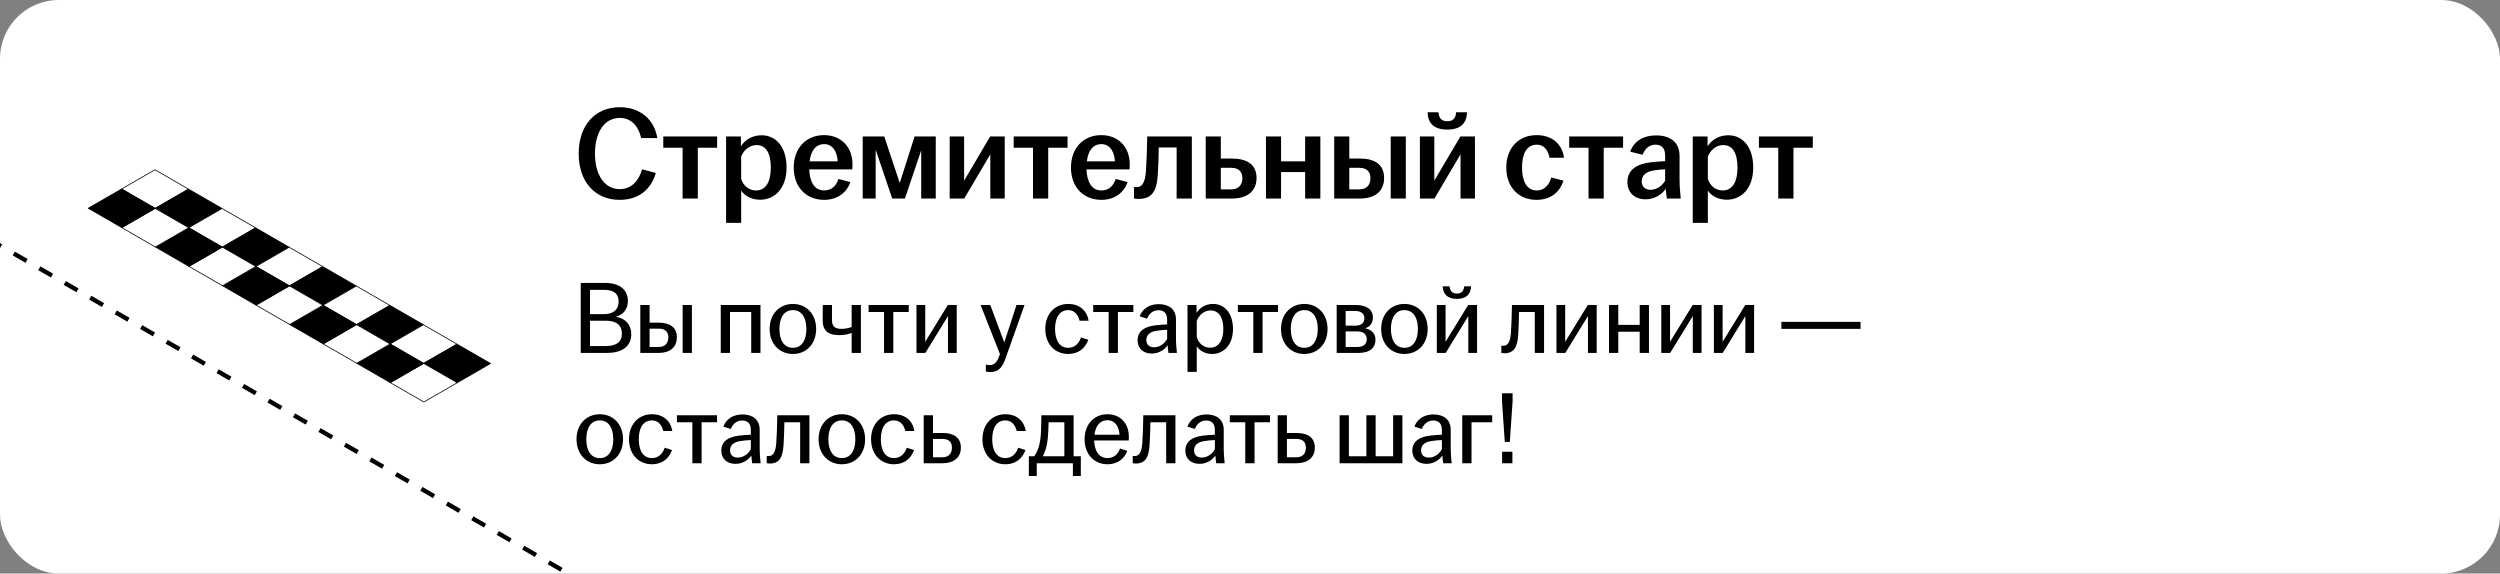 <?xml version="1.0" encoding="UTF-8"?> <svg xmlns="http://www.w3.org/2000/svg" width="340" height="78" viewBox="0 0 340 78" fill="none"><rect x="0" y="0" width="340" height="78" fill="#808080" stroke="none"/><g clip-path="url(#clip0_6485_8044)"><rect width="340" height="78" rx="8" fill="white"></rect><path d="M-63.938 -3.516L167.001 129.817" stroke="black" stroke-width="0.6" stroke-linejoin="round" stroke-dasharray="2 2"></path><path d="M21.099 28.338L16.535 25.703L21.071 23.084L25.635 25.719L21.099 28.338Z" fill="white" stroke="black" stroke-width="0.1" stroke-miterlimit="10" stroke-linecap="round" stroke-linejoin="round"></path><path d="M25.664 30.973L21.1 28.338L25.636 25.719L30.2 28.354L25.664 30.973Z" fill="black" stroke="black" stroke-width="0.1" stroke-miterlimit="10" stroke-linecap="round" stroke-linejoin="round"></path><path d="M30.228 33.608L25.664 30.972L30.2 28.354L34.764 30.989L30.228 33.608Z" fill="white" stroke="black" stroke-width="0.1" stroke-miterlimit="10" stroke-linecap="round" stroke-linejoin="round"></path><path d="M34.793 36.242L30.229 33.607L34.764 30.988L39.329 33.624L34.793 36.242Z" fill="black" stroke="black" stroke-width="0.1" stroke-miterlimit="10" stroke-linecap="round" stroke-linejoin="round"></path><path d="M39.357 38.879L34.793 36.244L39.329 33.625L43.893 36.26L39.357 38.879Z" fill="white" stroke="black" stroke-width="0.1" stroke-miterlimit="10" stroke-linecap="round" stroke-linejoin="round"></path><path d="M43.922 41.514L39.357 38.879L43.893 36.26L48.458 38.895L43.922 41.514Z" fill="black" stroke="black" stroke-width="0.1" stroke-miterlimit="10" stroke-linecap="round" stroke-linejoin="round"></path><path d="M48.486 44.149L43.922 41.513L48.458 38.895L53.022 41.53L48.486 44.149Z" fill="white" stroke="black" stroke-width="0.1" stroke-miterlimit="10" stroke-linecap="round" stroke-linejoin="round"></path><path d="M53.051 46.783L48.486 44.148L53.022 41.529L57.587 44.165L53.051 46.783Z" fill="black" stroke="black" stroke-width="0.1" stroke-miterlimit="10" stroke-linecap="round" stroke-linejoin="round"></path><path d="M57.615 49.42L53.051 46.785L57.586 44.166L62.151 46.801L57.615 49.42Z" fill="white" stroke="black" stroke-width="0.1" stroke-miterlimit="10" stroke-linecap="round" stroke-linejoin="round"></path><path d="M62.18 52.055L57.615 49.42L62.151 46.801L66.715 49.436L62.18 52.055Z" fill="black" stroke="black" stroke-width="0.1" stroke-miterlimit="10" stroke-linecap="round" stroke-linejoin="round"></path><path d="M57.616 49.42L62.181 52.055L57.645 54.674L53.08 52.038L57.616 49.42Z" fill="white" stroke="black" stroke-width="0.1" stroke-miterlimit="10" stroke-linecap="round" stroke-linejoin="round"></path><path d="M53.052 46.785L57.616 49.42L53.08 52.039L48.516 49.404L53.052 46.785Z" fill="black" stroke="black" stroke-width="0.1" stroke-miterlimit="10" stroke-linecap="round" stroke-linejoin="round"></path><path d="M48.487 44.148L53.052 46.784L48.516 49.403L43.951 46.767L48.487 44.148Z" fill="white" stroke="black" stroke-width="0.1" stroke-miterlimit="10" stroke-linecap="round" stroke-linejoin="round"></path><path d="M43.923 41.514L48.487 44.149L43.951 46.768L39.387 44.133L43.923 41.514Z" fill="black" stroke="black" stroke-width="0.1" stroke-miterlimit="10" stroke-linecap="round" stroke-linejoin="round"></path><path d="M39.358 38.877L43.923 41.512L39.387 44.131L34.822 41.496L39.358 38.877Z" fill="white" stroke="black" stroke-width="0.1" stroke-miterlimit="10" stroke-linecap="round" stroke-linejoin="round"></path><path d="M34.794 36.242L39.358 38.877L34.822 41.496L30.258 38.861L34.794 36.242Z" fill="black" stroke="black" stroke-width="0.1" stroke-miterlimit="10" stroke-linecap="round" stroke-linejoin="round"></path><path d="M30.229 33.607L34.794 36.243L30.258 38.861L25.693 36.226L30.229 33.607Z" fill="white" stroke="black" stroke-width="0.1" stroke-miterlimit="10" stroke-linecap="round" stroke-linejoin="round"></path><path d="M25.665 30.973L30.229 33.608L25.693 36.227L21.129 33.592L25.665 30.973Z" fill="black" stroke="black" stroke-width="0.1" stroke-miterlimit="10" stroke-linecap="round" stroke-linejoin="round"></path><path d="M21.1 28.338L25.665 30.973L21.129 33.592L16.564 30.957L21.1 28.338Z" fill="white" stroke="black" stroke-width="0.1" stroke-miterlimit="10" stroke-linecap="round" stroke-linejoin="round"></path><path d="M16.536 25.701L21.1 28.337L16.564 30.955L12 28.32L16.536 25.701Z" fill="black" stroke="black" stroke-width="0.1" stroke-miterlimit="10" stroke-linecap="round" stroke-linejoin="round"></path><path d="M84.246 27.18C81.042 27.18 78.702 24.84 78.702 20.898C78.702 16.938 81.024 14.58 84.282 14.58C87.09 14.58 88.98 16.254 89.394 18.774H87.198C86.856 17.28 85.956 16.038 84.282 16.038C82.194 16.038 80.916 18 80.916 20.898C80.916 23.778 82.212 25.722 84.282 25.722C85.956 25.722 86.91 24.48 87.324 23.022L89.196 23.526C88.548 25.722 86.928 27.18 84.246 27.18ZM92.834 27V20.088H90.206V18.558H97.531V20.088H94.903V27H92.834ZM98.747 30.312V18.558H100.763V19.89C101.285 19.08 102.221 18.396 103.589 18.396C105.461 18.396 106.973 19.908 106.973 22.788C106.973 25.668 105.317 27.162 103.391 27.162C102.185 27.162 101.267 26.622 100.799 25.92V30.312H98.747ZM100.799 24.318C101.069 25.236 101.843 25.902 102.815 25.902C104.093 25.902 104.831 24.822 104.831 22.788C104.831 20.736 104.111 19.728 102.887 19.728C101.951 19.728 101.141 20.412 100.799 21.294V24.318ZM112.087 27.18C109.657 27.18 107.947 25.47 107.947 22.788C107.947 20.106 109.657 18.378 112.069 18.378C114.355 18.378 115.939 19.944 115.939 22.356C115.939 22.644 115.921 22.86 115.903 23.04H110.053C110.125 24.732 110.755 25.902 112.087 25.902C113.185 25.902 113.761 25.164 114.031 24.336L115.651 24.768C115.165 26.154 113.941 27.18 112.087 27.18ZM110.107 21.942H113.923C113.869 20.772 113.329 19.602 112.087 19.602C110.899 19.602 110.269 20.556 110.107 21.942ZM117.327 27V18.558H120.261L122.367 24.894L124.383 18.558H127.263V27H125.283V20.448L123.069 27H121.341L119.091 20.358V27H117.327ZM129.157 27V18.558H131.119V24.57L134.665 18.558H136.645V27H134.683V20.988L131.137 27H129.157ZM140.488 27V20.088H137.86V18.558H145.186V20.088H142.558V27H140.488ZM149.792 27.18C147.362 27.18 145.652 25.47 145.652 22.788C145.652 20.106 147.362 18.378 149.774 18.378C152.06 18.378 153.644 19.944 153.644 22.356C153.644 22.644 153.626 22.86 153.608 23.04H147.758C147.83 24.732 148.46 25.902 149.792 25.902C150.89 25.902 151.466 25.164 151.736 24.336L153.356 24.768C152.87 26.154 151.646 27.18 149.792 27.18ZM147.812 21.942H151.628C151.574 20.772 151.034 19.602 149.792 19.602C148.604 19.602 147.974 20.556 147.812 21.942ZM154.855 27.054C154.639 27.054 154.441 27.036 154.225 27V25.434C154.333 25.452 154.441 25.452 154.585 25.452C155.251 25.452 155.719 24.948 155.845 23.346C155.935 22.086 155.989 20.448 156.025 18.558H162.091V27H160.021V20.052H157.591C157.573 21.222 157.537 22.554 157.465 23.67C157.339 25.956 156.691 27.054 154.855 27.054ZM163.979 27V18.558H166.031V21.564H167.543C169.577 21.564 170.891 22.356 170.891 24.21C170.891 26.046 169.577 27 167.543 27H163.979ZM166.031 25.758H167.453C168.461 25.758 168.965 25.128 168.965 24.228C168.965 23.328 168.425 22.824 167.453 22.824H166.031V25.758ZM172.171 27V18.558H174.223V21.942H177.499V18.558H179.569V27H177.499V23.4H174.223V27H172.171ZM181.452 27V18.558H183.504V21.564H184.962C186.96 21.564 188.238 22.356 188.238 24.21C188.238 26.046 186.96 27 184.962 27H181.452ZM183.504 25.758H184.872C185.88 25.758 186.384 25.128 186.384 24.228C186.384 23.328 185.844 22.824 184.872 22.824H183.504V25.758ZM189.138 27V18.558H191.19V27H189.138ZM193.106 27V18.558H195.068V24.57L198.614 18.558H200.594V27H198.632V20.988L195.086 27H193.106ZM194.15 15.264H195.626C195.698 16.056 196.022 16.488 196.832 16.488C197.642 16.488 197.966 16.056 198.038 15.264H199.514C199.478 16.686 198.722 17.622 196.832 17.622C194.942 17.622 194.186 16.686 194.15 15.264ZM208.977 27.18C206.547 27.18 204.855 25.47 204.855 22.788C204.855 20.106 206.547 18.378 208.977 18.378C211.065 18.378 212.469 19.584 212.703 21.456H210.741C210.543 20.466 210.021 19.674 209.013 19.674C207.591 19.674 206.997 20.97 206.997 22.77C206.997 24.588 207.591 25.902 209.013 25.902C210.093 25.902 210.705 25.074 210.975 24.138L212.631 24.57C212.127 26.154 210.867 27.18 208.977 27.18ZM216.039 27V20.088H213.411V18.558H220.737V20.088H218.109V27H216.039ZM223.812 27.108C222.318 27.108 221.328 26.19 221.328 24.768C221.328 23.04 222.66 22.284 224.55 22.068C225.252 21.978 225.936 21.942 226.458 21.924V21.15C226.458 20.16 225.99 19.674 225.126 19.674C224.28 19.674 223.686 20.268 223.398 21.042L221.706 20.628C222.228 19.17 223.524 18.414 225.216 18.414C227.106 18.414 228.42 19.296 228.42 21.204V24.462C228.42 25.362 228.51 26.262 228.582 27H226.692C226.638 26.604 226.566 26.082 226.548 25.668C226.026 26.424 225.054 27.108 223.812 27.108ZM223.272 24.66C223.272 25.398 223.758 25.812 224.478 25.812C225.306 25.812 226.044 25.29 226.458 24.57V23.022C225.954 23.04 225.45 23.094 224.892 23.184C223.866 23.346 223.272 23.85 223.272 24.66ZM230.214 30.312V18.558H232.23V19.89C232.752 19.08 233.688 18.396 235.056 18.396C236.928 18.396 238.44 19.908 238.44 22.788C238.44 25.668 236.784 27.162 234.858 27.162C233.652 27.162 232.734 26.622 232.266 25.92V30.312H230.214ZM232.266 24.318C232.536 25.236 233.31 25.902 234.282 25.902C235.56 25.902 236.298 24.822 236.298 22.788C236.298 20.736 235.578 19.728 234.354 19.728C233.418 19.728 232.608 20.412 232.266 21.294V24.318ZM241.843 27V20.088H239.215V18.558H246.541V20.088H243.913V27H241.843Z" fill="black"></path><path d="M78.98 48V38.48H82.312C84.244 38.48 85.392 39.39 85.392 40.93C85.392 41.952 84.846 42.778 83.754 43.086C85.042 43.254 85.854 44.192 85.854 45.424C85.854 47.216 84.468 48 82.522 48H78.98ZM80.24 47.062H82.424C83.88 47.062 84.58 46.446 84.58 45.396C84.58 44.262 83.894 43.618 82.382 43.618H80.24V47.062ZM80.24 42.722H82.172C83.53 42.722 84.132 41.994 84.132 41.028C84.132 40.006 83.558 39.418 82.172 39.418H80.24V42.722ZM87.084 48V41.476H88.344V43.884H89.59C91.088 43.884 92.054 44.5 92.054 45.872C92.054 47.244 91.088 48 89.59 48H87.084ZM88.344 47.188H89.618C90.458 47.188 90.892 46.642 90.892 45.886C90.892 45.13 90.458 44.696 89.618 44.696H88.344V47.188ZM92.838 48V41.476H94.098V48H92.838ZM98.022 48V41.476H103.426V48H102.166V42.428H99.282V48H98.022ZM107.834 48.14C106.014 48.14 104.67 46.782 104.67 44.738C104.67 42.694 106.014 41.336 107.834 41.336C109.654 41.336 110.998 42.694 110.998 44.738C110.998 46.782 109.654 48.14 107.834 48.14ZM106 44.738C106 46.194 106.574 47.3 107.834 47.3C109.094 47.3 109.668 46.194 109.668 44.738C109.668 43.282 109.094 42.176 107.834 42.176C106.574 42.176 106 43.282 106 44.738ZM115.824 45.284C115.46 45.41 114.914 45.578 114.186 45.578C112.8 45.578 111.89 45.144 111.89 43.562V41.476H113.15V43.534C113.15 44.416 113.584 44.724 114.424 44.724C114.942 44.724 115.432 44.626 115.824 44.472V41.476H117.084V48H115.824V45.284ZM120.232 48V42.428H118.132V41.476H123.592V42.428H121.492V48H120.232ZM124.641 48V41.476H125.831V46.488L128.911 41.476H130.115V48H128.925V42.988L125.845 48H124.641ZM134.663 50.604C134.453 50.604 134.215 50.562 134.075 50.52V49.582C134.187 49.61 134.383 49.652 134.565 49.652C135.209 49.652 135.559 49.302 135.839 48.56L135.993 48.154L133.361 41.476H134.677L136.581 46.572L138.247 41.476H139.339L136.707 48.868C136.273 50.086 135.685 50.604 134.663 50.604ZM145.28 48.14C143.46 48.14 142.158 46.782 142.158 44.738C142.158 42.694 143.46 41.336 145.28 41.336C146.876 41.336 147.842 42.302 148.052 43.618H146.82C146.624 42.82 146.148 42.176 145.28 42.176C144.034 42.176 143.488 43.282 143.488 44.738C143.488 46.194 144.034 47.3 145.28 47.3C146.232 47.3 146.778 46.614 147.016 45.886L148.01 46.208C147.59 47.37 146.666 48.14 145.28 48.14ZM150.775 48V42.428H148.675V41.476H154.135V42.428H152.035V48H150.775ZM156.643 48.084C155.481 48.084 154.711 47.384 154.711 46.292C154.711 44.976 155.733 44.416 157.105 44.248C157.693 44.178 158.295 44.136 158.729 44.122V43.478C158.729 42.61 158.309 42.19 157.539 42.19C156.783 42.19 156.265 42.694 155.999 43.338L154.991 43.016C155.411 41.91 156.391 41.364 157.595 41.364C158.939 41.364 159.933 42.022 159.933 43.464V45.956C159.933 46.67 160.003 47.412 160.059 48H158.911C158.869 47.692 158.813 47.286 158.799 46.95C158.393 47.566 157.595 48.084 156.643 48.084ZM155.901 46.25C155.901 46.88 156.307 47.23 156.951 47.23C157.707 47.23 158.379 46.754 158.729 46.082V44.85C158.253 44.864 157.777 44.906 157.259 44.99C156.377 45.13 155.901 45.564 155.901 46.25ZM161.5 50.576V41.476H162.732V42.554C163.152 41.882 163.894 41.336 165 41.336C166.47 41.336 167.688 42.526 167.688 44.738C167.688 46.95 166.372 48.14 164.86 48.14C163.88 48.14 163.138 47.678 162.76 47.104V50.576H161.5ZM162.76 45.816C162.97 46.656 163.67 47.286 164.58 47.286C165.7 47.286 166.372 46.348 166.372 44.738C166.372 43.128 165.728 42.218 164.636 42.218C163.768 42.218 163.04 42.862 162.76 43.66V45.816ZM170.449 48V42.428H168.349V41.476H173.809V42.428H171.709V48H170.449ZM177.383 48.14C175.562 48.14 174.219 46.782 174.219 44.738C174.219 42.694 175.562 41.336 177.383 41.336C179.203 41.336 180.547 42.694 180.547 44.738C180.547 46.782 179.203 48.14 177.383 48.14ZM175.549 44.738C175.549 46.194 176.123 47.3 177.383 47.3C178.643 47.3 179.217 46.194 179.217 44.738C179.217 43.282 178.643 42.176 177.383 42.176C176.123 42.176 175.549 43.282 175.549 44.738ZM181.789 48V41.476H184.351C185.821 41.476 186.717 42.064 186.717 43.184C186.717 43.87 186.353 44.458 185.653 44.64C186.451 44.808 187.067 45.312 187.067 46.18C187.067 47.314 186.311 48 184.715 48H181.789ZM183.007 47.188H184.589C185.485 47.188 185.877 46.768 185.877 46.138C185.877 45.48 185.457 45.074 184.575 45.074H183.007V47.188ZM183.007 44.29H184.337C185.149 44.29 185.555 43.898 185.555 43.282C185.555 42.68 185.135 42.288 184.253 42.288H183.007V44.29ZM191 48.14C189.18 48.14 187.836 46.782 187.836 44.738C187.836 42.694 189.18 41.336 191 41.336C192.82 41.336 194.164 42.694 194.164 44.738C194.164 46.782 192.82 48.14 191 48.14ZM189.166 44.738C189.166 46.194 189.74 47.3 191 47.3C192.26 47.3 192.834 46.194 192.834 44.738C192.834 43.282 192.26 42.176 191 42.176C189.74 42.176 189.166 43.282 189.166 44.738ZM195.406 48V41.476H196.596V46.488L199.676 41.476H200.88V48H199.69V42.988L196.61 48H195.406ZM196.204 38.942H197.142C197.212 39.558 197.478 39.922 198.136 39.922C198.794 39.922 199.06 39.558 199.13 38.942H200.068C200.026 39.964 199.452 40.65 198.136 40.65C196.82 40.65 196.246 39.964 196.204 38.942ZM204.589 48.042C204.463 48.042 204.337 48.028 204.183 48V47.006C204.267 47.02 204.365 47.02 204.477 47.02C205.009 47.02 205.387 46.586 205.485 45.298C205.555 44.346 205.597 43.1 205.625 41.476H209.993V48H208.733V42.428H206.591C206.577 43.436 206.535 44.542 206.479 45.494C206.381 47.216 205.891 48.042 204.589 48.042ZM211.676 48V41.476H212.866V46.488L215.946 41.476H217.15V48H215.96V42.988L212.88 48H211.676ZM218.826 48V41.476H220.086V44.178H222.998V41.476H224.258V48H222.998V45.116H220.086V48H218.826ZM225.936 48V41.476H227.126V46.488L230.206 41.476H231.41V48H230.22V42.988L227.14 48H225.936ZM233.086 48V41.476H234.276V46.488L237.356 41.476H238.56V48H237.37V42.988L234.29 48H233.086ZM242.269 44.724V43.772H253.035V44.724H242.269ZM81.57 63.14C79.75 63.14 78.406 61.782 78.406 59.738C78.406 57.694 79.75 56.336 81.57 56.336C83.39 56.336 84.734 57.694 84.734 59.738C84.734 61.782 83.39 63.14 81.57 63.14ZM79.736 59.738C79.736 61.194 80.31 62.3 81.57 62.3C82.83 62.3 83.404 61.194 83.404 59.738C83.404 58.282 82.83 57.176 81.57 57.176C80.31 57.176 79.736 58.282 79.736 59.738ZM88.665 63.14C86.845 63.14 85.543 61.782 85.543 59.738C85.543 57.694 86.845 56.336 88.665 56.336C90.261 56.336 91.227 57.302 91.437 58.618H90.205C90.009 57.82 89.533 57.176 88.665 57.176C87.419 57.176 86.873 58.282 86.873 59.738C86.873 61.194 87.419 62.3 88.665 62.3C89.617 62.3 90.163 61.614 90.401 60.886L91.395 61.208C90.975 62.37 90.051 63.14 88.665 63.14ZM94.16 63V57.428H92.06V56.476H97.52V57.428H95.42V63H94.16ZM100.028 63.084C98.866 63.084 98.096 62.384 98.096 61.292C98.096 59.976 99.118 59.416 100.49 59.248C101.078 59.178 101.68 59.136 102.114 59.122V58.478C102.114 57.61 101.694 57.19 100.924 57.19C100.168 57.19 99.65 57.694 99.384 58.338L98.376 58.016C98.796 56.91 99.776 56.364 100.98 56.364C102.324 56.364 103.318 57.022 103.318 58.464V60.956C103.318 61.67 103.388 62.412 103.444 63H102.296C102.254 62.692 102.198 62.286 102.184 61.95C101.778 62.566 100.98 63.084 100.028 63.084ZM99.286 61.25C99.286 61.88 99.692 62.23 100.336 62.23C101.092 62.23 101.764 61.754 102.114 61.082V59.85C101.638 59.864 101.162 59.906 100.644 59.99C99.762 60.13 99.286 60.564 99.286 61.25ZM104.675 63.042C104.549 63.042 104.423 63.028 104.269 63V62.006C104.353 62.02 104.451 62.02 104.563 62.02C105.095 62.02 105.473 61.586 105.571 60.298C105.641 59.346 105.683 58.1 105.711 56.476H110.079V63H108.819V57.428H106.677C106.663 58.436 106.621 59.542 106.565 60.494C106.467 62.216 105.977 63.042 104.675 63.042ZM114.492 63.14C112.672 63.14 111.328 61.782 111.328 59.738C111.328 57.694 112.672 56.336 114.492 56.336C116.312 56.336 117.656 57.694 117.656 59.738C117.656 61.782 116.312 63.14 114.492 63.14ZM112.658 59.738C112.658 61.194 113.232 62.3 114.492 62.3C115.752 62.3 116.326 61.194 116.326 59.738C116.326 58.282 115.752 57.176 114.492 57.176C113.232 57.176 112.658 58.282 112.658 59.738ZM121.587 63.14C119.767 63.14 118.465 61.782 118.465 59.738C118.465 57.694 119.767 56.336 121.587 56.336C123.183 56.336 124.149 57.302 124.359 58.618H123.127C122.931 57.82 122.455 57.176 121.587 57.176C120.341 57.176 119.795 58.282 119.795 59.738C119.795 61.194 120.341 62.3 121.587 62.3C122.539 62.3 123.085 61.614 123.323 60.886L124.317 61.208C123.897 62.37 122.973 63.14 121.587 63.14ZM125.625 63V56.476H126.885V58.884H128.173C129.699 58.884 130.679 59.5 130.679 60.872C130.679 62.244 129.699 63 128.173 63H125.625ZM126.885 62.188H128.201C129.041 62.188 129.461 61.642 129.461 60.886C129.461 60.13 129.041 59.696 128.201 59.696H126.885V62.188ZM136.735 63.14C134.915 63.14 133.613 61.782 133.613 59.738C133.613 57.694 134.915 56.336 136.735 56.336C138.331 56.336 139.297 57.302 139.507 58.618H138.275C138.079 57.82 137.603 57.176 136.735 57.176C135.489 57.176 134.943 58.282 134.943 59.738C134.943 61.194 135.489 62.3 136.735 62.3C137.687 62.3 138.233 61.614 138.471 60.886L139.465 61.208C139.045 62.37 138.121 63.14 136.735 63.14ZM139.922 64.736V62.048H140.65C141.154 61.39 141.42 60.438 141.518 59.458C141.588 58.8 141.602 58.03 141.63 56.476H146.012V62.048H146.992V64.736H145.914V63H141V64.736H139.922ZM141.826 62.048H144.752V57.428H142.61C142.596 58.156 142.568 58.912 142.498 59.612C142.4 60.592 142.176 61.39 141.826 62.048ZM150.626 63.14C148.806 63.14 147.504 61.782 147.504 59.738C147.504 57.694 148.806 56.336 150.612 56.336C152.39 56.336 153.524 57.61 153.524 59.388C153.524 59.626 153.524 59.78 153.51 59.906H148.806C148.848 61.278 149.422 62.3 150.612 62.3C151.578 62.3 152.082 61.67 152.32 60.998L153.314 61.32C152.922 62.37 152.012 63.14 150.626 63.14ZM148.848 59.122H152.25C152.222 58.184 151.732 57.148 150.612 57.148C149.562 57.148 148.988 57.974 148.848 59.122ZM154.454 63.042C154.328 63.042 154.202 63.028 154.048 63V62.006C154.132 62.02 154.23 62.02 154.342 62.02C154.874 62.02 155.252 61.586 155.35 60.298C155.42 59.346 155.462 58.1 155.49 56.476H159.858V63H158.598V57.428H156.456C156.442 58.436 156.4 59.542 156.344 60.494C156.246 62.216 155.756 63.042 154.454 63.042ZM163.137 63.084C161.975 63.084 161.205 62.384 161.205 61.292C161.205 59.976 162.227 59.416 163.599 59.248C164.187 59.178 164.789 59.136 165.223 59.122V58.478C165.223 57.61 164.803 57.19 164.033 57.19C163.277 57.19 162.759 57.694 162.493 58.338L161.485 58.016C161.905 56.91 162.885 56.364 164.089 56.364C165.433 56.364 166.427 57.022 166.427 58.464V60.956C166.427 61.67 166.497 62.412 166.553 63H165.405C165.363 62.692 165.307 62.286 165.293 61.95C164.887 62.566 164.089 63.084 163.137 63.084ZM162.395 61.25C162.395 61.88 162.801 62.23 163.445 62.23C164.201 62.23 164.873 61.754 165.223 61.082V59.85C164.747 59.864 164.271 59.906 163.753 59.99C162.871 60.13 162.395 60.564 162.395 61.25ZM169.355 63V57.428H167.255V56.476H172.715V57.428H170.615V63H169.355ZM173.764 63V56.476H175.024V58.884H176.312C177.838 58.884 178.818 59.5 178.818 60.872C178.818 62.244 177.838 63 176.312 63H173.764ZM175.024 62.188H176.34C177.18 62.188 177.6 61.642 177.6 60.886C177.6 60.13 177.18 59.696 176.34 59.696H175.024V62.188ZM182.186 63V56.476H183.446V62.048H185.826V56.476H187.086V62.048H189.466V56.476H190.726V63H182.186ZM194.008 63.084C192.846 63.084 192.076 62.384 192.076 61.292C192.076 59.976 193.098 59.416 194.47 59.248C195.058 59.178 195.66 59.136 196.094 59.122V58.478C196.094 57.61 195.674 57.19 194.904 57.19C194.148 57.19 193.63 57.694 193.364 58.338L192.356 58.016C192.776 56.91 193.756 56.364 194.96 56.364C196.304 56.364 197.298 57.022 197.298 58.464V60.956C197.298 61.67 197.368 62.412 197.424 63H196.276C196.234 62.692 196.178 62.286 196.164 61.95C195.758 62.566 194.96 63.084 194.008 63.084ZM193.266 61.25C193.266 61.88 193.672 62.23 194.316 62.23C195.072 62.23 195.744 61.754 196.094 61.082V59.85C195.618 59.864 195.142 59.906 194.624 59.99C193.742 60.13 193.266 60.564 193.266 61.25ZM198.865 63V56.476H202.939V57.428H200.125V63H198.865ZM204.65 60.102L204.272 54.572V53.48H205.714V54.572L205.336 60.102H204.65ZM204.286 63V61.432H205.686V63H204.286Z" fill="black"></path></g><defs><clipPath id="clip0_6485_8044"><rect width="340" height="78" rx="8" fill="white"></rect></clipPath></defs></svg> 